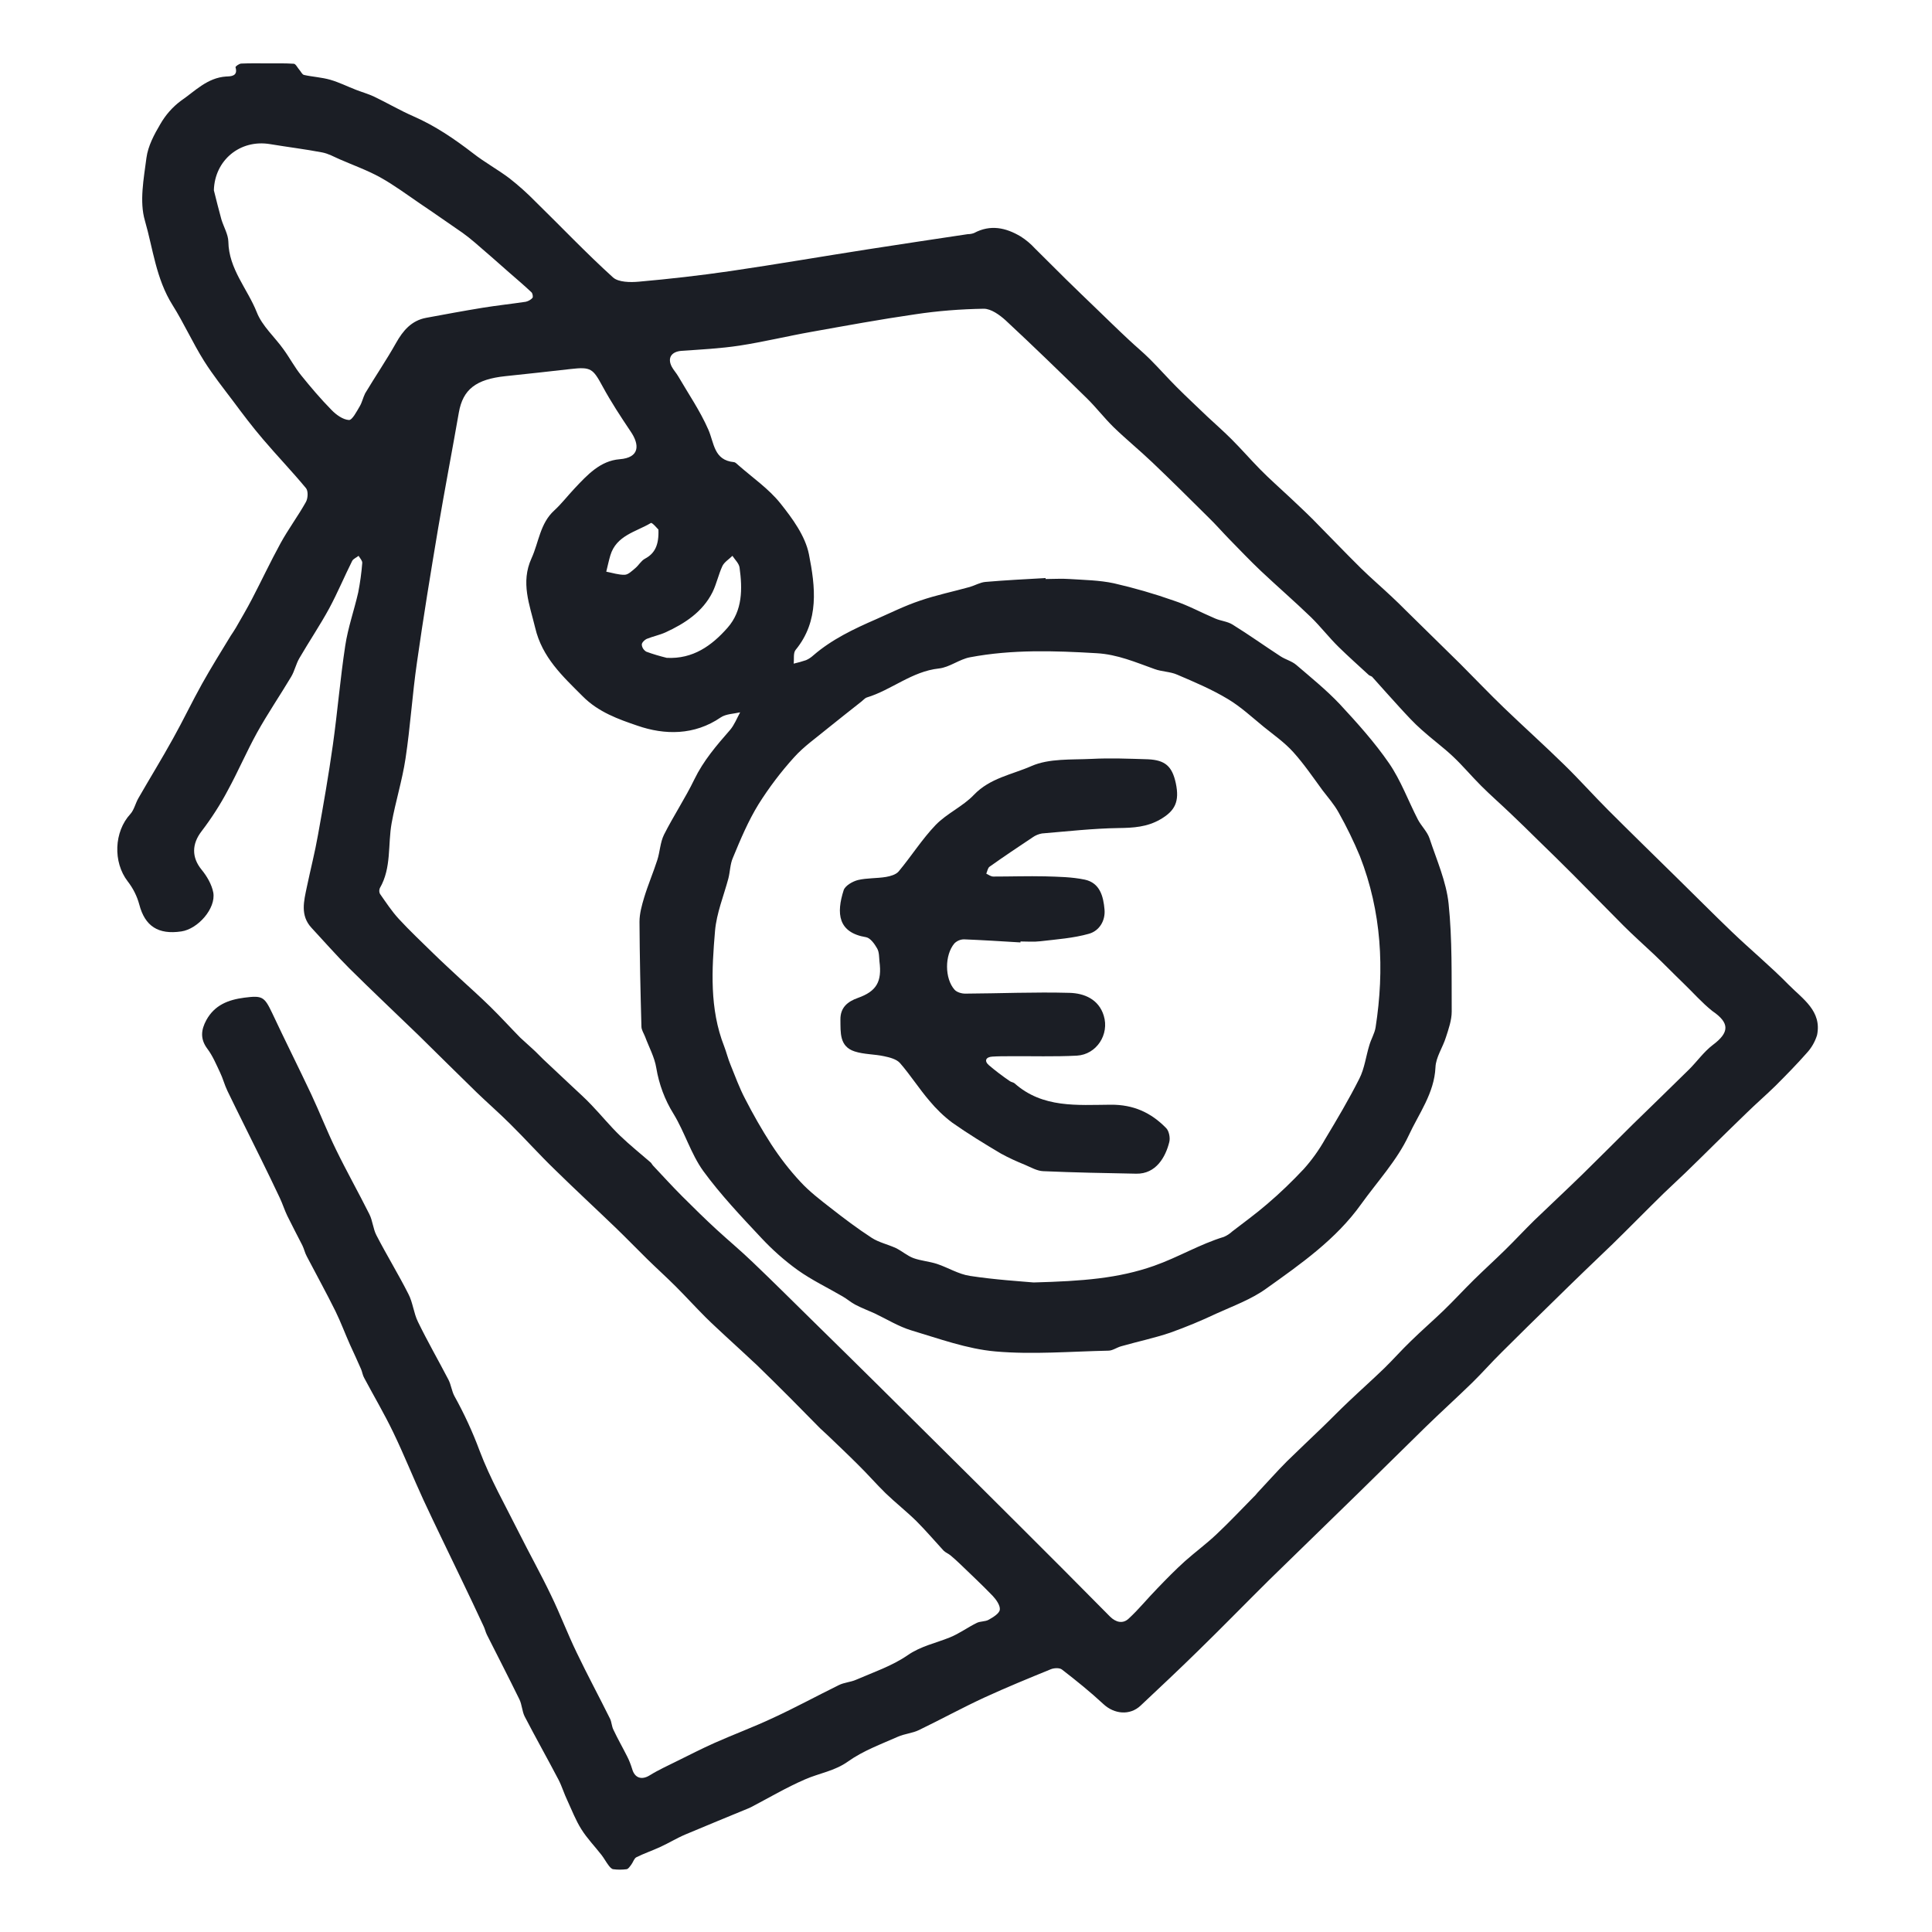 <?xml version="1.0" encoding="utf-8"?>
<!-- Generator: Adobe Illustrator 25.4.1, SVG Export Plug-In . SVG Version: 6.00 Build 0)  -->
<svg version="1.1" id="Calque_1" xmlns="http://www.w3.org/2000/svg" xmlns:xlink="http://www.w3.org/1999/xlink" x="0px" y="0px"
	 viewBox="0 0 1000 1000" style="enable-background:new 0 0 1000 1000;" xml:space="preserve">
<style type="text/css">
	.st0{fill:#1B1E25;}
</style>
<path class="st0" d="M925.9,509.8c-9.4-9.6-19.8-18.2-29.5-27.5s-19.1-18.8-28.7-28.2c-11.8-11.6-23.6-23.1-35.3-34.8
	c-7.7-7.7-14.9-15.8-22.7-23.4c-10.2-10-20.9-19.6-31.2-29.5c-7.7-7.4-15.1-15.2-22.7-22.8c-9.3-9.2-18.8-18.4-28.1-27.6
	c-2.4-2.4-4.8-4.8-7.3-7.1c-5.3-5-10.8-9.7-16-14.8c-8.4-8.3-16.6-16.9-24.9-25.3c-3.8-3.8-7.8-7.5-11.7-11.2
	c-5.2-4.9-10.6-9.6-15.6-14.7s-9.7-10.5-14.7-15.5c-4-4-8.3-7.8-12.5-11.7c-5.3-5.1-10.7-10.1-15.9-15.3c-4.7-4.7-9.2-9.8-13.9-14.5
	c-3.5-3.5-7.3-6.6-10.9-10c-5.7-5.3-11.2-10.7-16.8-16.1c-5.2-5-10.5-10.1-15.7-15.2c-5.4-5.3-10.7-10.7-16.1-16
	c-2.2-2.4-4.7-4.5-7.4-6.2c-7.7-4.6-15.7-6.3-24.1-1.8c-1,0.4-2.2,0.6-3.3,0.6c-17.1,2.6-34.3,5.1-51.4,7.8
	c-23.8,3.7-47.5,7.8-71.4,11.3c-15.8,2.3-31.7,4.1-47.5,5.5c-4.4,0.4-10.5,0.3-13.3-2.2c-13.9-12.6-26.8-26.2-40.2-39.3
	c-4.2-4.3-8.7-8.3-13.4-12c-6.1-4.6-12.9-8.3-18.9-13c-9.6-7.4-19.6-14.2-30.8-19.1c-6.9-3-13.5-6.9-20.4-10.2
	c-3-1.4-6.2-2.3-9.3-3.5c-4.4-1.7-8.8-3.9-13.3-5.2s-9.1-1.5-13.6-2.5c-1-0.2-1.6-1.7-2.4-2.6c-1-1.1-1.9-3.1-2.9-3.2
	c-4.5-0.3-9.1-0.2-13.6-0.2s-9.1-0.1-13.6,0.1c-1.1,0-3.1,1.5-3,1.9c1.4,4.7-2.4,4.7-4.8,4.8c-9.8,0.6-16.2,7.6-23.5,12.6
	c-4.3,3.2-7.9,7.3-10.6,12c-3.2,5.4-6.4,11.4-7.2,17.5c-1.4,10.8-3.7,22.6-0.8,32.5c4.2,14.5,5.7,30,14.3,43.7
	c5.8,9.2,10.4,19.5,16.3,28.9c4.6,7.3,10,14.1,15.2,21c4.9,6.6,9.9,13.2,15.2,19.4c7.3,8.6,15.2,16.8,22.4,25.5
	c1.2,1.5,1,5.3-0.1,7.2c-4.1,7.3-9.1,14-13.1,21.3c-5.2,9.5-9.8,19.3-14.8,28.9c-2.6,5-5.5,9.9-8.3,14.8c-0.8,1.4-1.8,2.8-2.7,4.2
	c-5,8.2-10.1,16.4-14.8,24.8c-5.2,9.3-9.8,19-15,28.3c-5.8,10.5-12.1,20.7-18,31c-1.5,2.6-2.2,6-4.1,8.1c-8.5,9.2-9.1,24.9-1.4,34.9
	c2.8,3.6,4.8,7.6,6,12c2.9,11.1,9.7,15.7,21.8,13.9c8.6-1.3,17.9-11.9,16.5-20.1c-0.8-4.2-3.3-8.5-6.1-11.9c-5.2-6.4-5-13.3,0-19.8
	c5.1-6.7,9.7-13.8,13.6-21.2c5.3-9.7,9.7-20,15.1-29.8c5.5-9.9,11.9-19.3,17.7-29c1.8-3,2.5-6.7,4.3-9.7c5-8.6,10.6-16.9,15.4-25.7
	c4.3-8,7.8-16.4,11.9-24.6c0.6-1.1,2.2-1.7,3.3-2.6c0.7,1.2,2,2.5,1.9,3.7c-0.4,5.1-1.1,10.2-2.1,15.3c-2.1,9.2-5.3,18.2-6.7,27.5
	c-2.6,17-4,34.2-6.4,51.3c-2.2,15.6-4.9,31.1-7.7,46.6c-1.6,9.1-3.9,18-5.8,27.1c-1.5,7.2-3.5,14.6,2.4,21c6.5,7,12.8,14.2,19.6,21
	c11.8,11.7,23.8,23,35.7,34.5c10.1,9.9,20.1,19.9,30.3,29.8c5.7,5.5,11.7,10.7,17.3,16.3c7.9,7.8,15.3,16.1,23.3,23.8
	c10.3,10.1,21,20,31.4,30c5.5,5.3,10.8,10.8,16.3,16.2c4.9,4.8,9.9,9.3,14.7,14.1c5.2,5.2,10.2,10.7,15.4,15.9
	c3.5,3.5,7.2,6.8,10.8,10.2c5.3,4.9,10.6,9.7,15.9,14.7c5.9,5.7,11.7,11.5,17.5,17.3c5.1,5.1,10,10.2,15.1,15.3
	c1.3,1.3,2.7,2.4,4,3.7c5.2,5,10.5,10,15.6,15.1c4.9,4.8,9.4,10,14.3,14.8c5.2,5,10.8,9.4,15.9,14.4c4.9,4.9,9.4,10.2,14.1,15.3
	c1,1,2.4,1.5,3.5,2.4c1.6,1.3,3.2,2.8,4.7,4.2c5.8,5.6,11.6,11,17.2,16.8c1.8,1.9,4,5,3.7,7.2c-0.3,2-3.5,3.9-5.8,5.2
	c-1.8,1-4.3,0.7-6.1,1.6c-4.7,2.3-9,5.5-13.9,7.5c-7.4,3-15.1,4.5-22,9.3c-8,5.5-17.5,8.7-26.5,12.6c-2.9,1.3-6.2,1.4-9,2.8
	c-11.4,5.6-22.6,11.7-34.1,17c-10,4.7-20.3,8.5-30.4,13c-6.5,2.9-12.9,6.2-19.2,9.3c-4.8,2.4-9.7,4.6-14.2,7.4
	c-4.2,2.6-7.8,1.4-9.1-3.3c-0.7-2.2-1.5-4.4-2.6-6.5c-2.3-4.6-4.9-9.1-7.1-13.8c-0.9-1.8-0.9-3.9-1.7-5.6
	c-5.7-11.5-11.8-22.8-17.3-34.3c-4.7-9.7-8.5-19.8-13.2-29.5c-5.3-11.1-11.3-21.8-16.8-32.8c-7-14-14.8-27.7-20.3-42.3
	c-3.6-9.7-8-19.2-13-28.2c-1.4-2.6-1.7-5.8-3.1-8.5c-5.2-10-10.9-19.9-15.8-30c-2.2-4.5-2.6-9.9-4.9-14.3
	c-5.2-10.3-11.3-20.2-16.6-30.5c-1.7-3.3-1.9-7.4-3.6-10.8c-5.6-11.2-11.8-22.2-17.3-33.5c-4.6-9.4-8.4-19.2-12.8-28.6
	c-6.6-14-13.6-27.9-20.2-42c-4.1-8.6-5.1-9.2-14.5-8c-8.3,1.1-15.3,3.8-19.6,11.6c-2.7,5-3.3,9.7,0.5,14.8c2.8,3.7,4.6,8.1,6.6,12.3
	c1.5,3.1,2.3,6.4,3.8,9.5c5.7,11.8,11.6,23.5,17.4,35.3c3.3,6.7,6.6,13.5,9.8,20.3c1.4,3,2.4,6.2,3.8,9.1c2.5,5.1,5.2,10.2,7.8,15.3
	c0.9,1.8,1.3,3.9,2.3,5.7c4.9,9.4,10.1,18.8,14.8,28.3c2.8,5.7,5,11.7,7.6,17.5c1.9,4.2,3.9,8.4,5.7,12.6c0.6,1.4,0.8,3.1,1.6,4.5
	c5,9.4,10.5,18.7,15.1,28.3c5.5,11.4,10.2,23.2,15.5,34.7c6.4,13.8,13.1,27.4,19.6,41c3.9,8.1,7.8,16.3,11.6,24.5
	c0.7,1.4,1,3,1.7,4.4c5.6,11.1,11.3,22.2,16.8,33.4c1.4,2.8,1.4,6.3,2.8,9c5.7,11,11.8,21.8,17.5,32.7c1.8,3.5,2.9,7.3,4.6,10.8
	c2.3,5,4.3,10.2,7.2,14.8c3,4.8,7,8.9,10.5,13.4c1.3,1.7,2.3,3.6,3.6,5.3c0.6,0.8,1.5,1.9,2.4,2c2.3,0.3,4.6,0.3,6.9,0
	c0.9-0.1,1.7-1.4,2.4-2.3c1-1.3,1.5-3.3,2.7-3.9c4-2,8.2-3.4,12.3-5.3c4.4-2,8.6-4.6,13.1-6.5c11.1-4.7,22.2-9.2,33.3-13.8
	c0.1-0.1,0.3-0.2,0.4-0.2c9.4-4.9,18.5-10.3,28.2-14.5c7.3-3.2,15.3-4.3,22.3-9.3c7.7-5.5,17-8.9,25.8-12.8
	c3.4-1.5,7.5-1.8,10.8-3.4c11.4-5.5,22.5-11.6,34-16.9c11.3-5.2,22.8-9.9,34.3-14.6c1.7-0.7,4.5-0.8,5.7,0.1
	c7.4,5.7,14.7,11.6,21.6,18c5.5,5.1,13.6,6,19.2,0.7c9.9-9.3,19.8-18.6,29.5-28.1c12.4-12.1,24.5-24.5,36.8-36.7
	c15.6-15.3,31.3-30.4,46.9-45.7c11.5-11.2,22.8-22.5,34.3-33.7c8-7.8,16.2-15.2,24.2-23c5.2-5.1,10-10.6,15.2-15.7
	c8.9-8.9,17.8-17.6,26.8-26.4c5.2-5.1,10.5-10.3,15.8-15.4c4.9-4.8,9.9-9.4,14.8-14.2c8.9-8.7,17.6-17.6,26.5-26.3
	c3.7-3.6,7.6-7.1,11.3-10.7c5.3-5.1,10.5-10.3,15.7-15.4s10.6-10.4,16-15.6c4.8-4.7,9.9-9.1,14.7-13.8c5.6-5.6,11.1-11.2,16.3-17.1
	c2.4-2.6,4.2-5.7,5.3-9.2C943.1,523.3,933,517,925.9,509.8z M336.9,270.7c0.6-0.4,3.5,3,3.9,3.4c0.3,8.1-1.9,12.4-7,15.1
	c-2,1.1-3.2,3.4-5,4.9s-3.6,3.3-5.4,3.4c-3.2,0.1-6.4-1-9.6-1.6c0.7-2.8,1.3-5.7,2.1-8.4C319,277.1,329.2,275.3,336.9,270.7
	L336.9,270.7z M344.5,327.3c10-4.6,19.2-10.6,24.3-20.8c2.1-4.3,3.1-9.2,5.1-13.5c1-2.1,3.4-3.5,5.2-5.3c1.3,2,3.4,3.9,3.7,6.1
	c1.5,11,1.6,22.2-6.2,31.1c-8.2,9.3-17.9,16.3-31.5,15.6c-3.6-0.9-7.1-1.9-10.6-3.2c-1.3-0.8-2.2-2.1-2.3-3.6c-0.1-1,1.4-2.5,2.5-3
	C337.9,329.4,341.4,328.7,344.5,327.3L344.5,327.3z M186.2,210.3c-1.6,2.7-3.9,7.2-5.6,7.1c-3.1-0.2-6.6-2.7-9-5.2
	c-5.6-5.7-10.7-11.7-15.7-17.9c-3.4-4.2-5.9-9-9.1-13.4c-4.6-6.5-11.1-12.1-13.9-19.3c-4.8-12.1-14.5-22.4-14.7-36.5
	c-0.1-3.8-2.4-7.6-3.6-11.5c-1.4-5-2.6-10-3.9-15.1c0.4-15.5,13.5-26.5,29.1-23.9c9,1.5,18.1,2.6,27,4.3c3.1,0.6,6,2.2,8.9,3.5
	c7.1,3.1,14.4,5.7,21.1,9.4c7.2,4,13.9,9,20.8,13.7c7.3,4.9,14.5,10,21.8,15c2.1,1.5,4.1,3.1,6.1,4.8c6.1,5.2,12.1,10.5,18.1,15.8
	c3.9,3.4,7.8,6.7,11.5,10.2c0.6,0.6,0.9,2.4,0.5,2.9c-0.9,1-2.2,1.7-3.5,2c-7.4,1.1-14.9,1.9-22.3,3.1c-9.8,1.6-19.5,3.4-29.2,5.2
	c-7.6,1.4-12,6.6-15.6,13c-5,8.9-10.8,17.4-16,26.1C187.9,205.8,187.4,208.3,186.2,210.3L186.2,210.3z M886.5,540.9
	c-4.6,3.5-8.1,8.5-12.2,12.6c-9.7,9.6-19.6,19.1-29.4,28.7c-8.6,8.5-17.1,17.1-25.8,25.6c-8.2,8-16.7,15.9-25,23.9
	c-5.1,5-9.9,10.2-15,15.2c-5.3,5.2-10.8,10.2-16.1,15.4s-10.5,10.9-15.9,16.1s-11.4,10.4-16.9,15.8c-4.7,4.5-9,9.4-13.7,14
	c-6,5.8-12.3,11.4-18.4,17.2c-4.8,4.5-9.3,9.2-14.1,13.8c-6,5.8-12,11.4-17.9,17.2c-5.2,5.2-10.1,10.8-15.2,16.2
	c-0.6,0.7-1.2,1.5-1.9,2.1c-6.4,6.5-12.7,13.2-19.4,19.5c-5.2,4.9-10.9,9.1-16.2,13.8c-5,4.5-9.7,9.3-14.4,14.2
	c-5,5.1-9.5,10.7-14.7,15.5c-3.1,3-6.8,2-9.8-1L550,812c-14.8-14.8-29.6-29.6-44.5-44.4c-17-16.9-34-33.7-51-50.6
	c-10.9-10.8-21.9-21.6-32.9-32.4c-10.6-10.4-21.1-20.9-31.9-31.2c-6-5.8-12.5-11.2-18.6-16.8s-12.1-11.5-18-17.4
	c-5.1-5.1-10-10.5-15-15.8c-0.5-0.5-0.8-1.2-1.3-1.7c-5.3-4.6-10.8-9-15.9-13.9s-9.8-10.7-14.8-15.9c-3.2-3.4-6.7-6.5-10.1-9.7
	c-4.9-4.7-9.9-9.2-14.8-13.9c-1.8-1.7-3.4-3.5-5.2-5.1c-2.2-2.1-4.5-4-6.7-6.1c-5.2-5.3-10.2-10.8-15.5-16s-10.6-9.9-15.9-14.8
	c-4.6-4.3-9.2-8.5-13.7-12.9c-6-5.9-12.1-11.6-17.8-17.8c-3.6-3.9-6.6-8.5-9.7-12.9c-0.5-0.9-0.5-2-0.1-3
	c6.1-10.5,4.1-22.5,6.1-33.6s5.5-22.2,7.2-33.5c2.5-16.5,3.5-33.1,5.9-49.6c3.3-23.3,7.1-46.5,11-69.7c3.4-20,7.2-39.8,10.7-59.8
	c2.1-11.9,8.8-17.2,24.1-18.8c11.3-1.2,22.6-2.4,33.8-3.7c10.5-1.2,11.5-0.2,16.5,9c4.4,8.1,9.4,15.7,14.5,23.3
	c4.8,7,4.7,13.6-5.7,14.4c-10,0.8-16.7,8.1-23.2,15c-3.6,3.8-6.8,8-10.6,11.5c-7.4,6.7-8,16.5-11.8,24.8c-5.7,12.5-1,23.9,1.9,35.9
	c3.6,15.4,14.2,25.1,24.6,35.5c8.1,8.2,18.6,11.9,28.3,15.2c14.1,4.9,29.5,5.1,43.2-4.3c2.7-1.8,6.6-1.8,10-2.6
	c-1.7,3.1-3,6.5-5.2,9.1c-7,8-13.8,15.9-18.5,25.6s-10.8,18.9-15.7,28.6c-2,4-2.1,8.9-3.5,13.2c-2.1,6.5-4.8,12.8-6.8,19.4
	c-1.2,4-2.4,8.3-2.4,12.5c0.1,18.1,0.5,36.2,1,54.2c0,1.8,1.2,3.5,1.9,5.3c2,5.4,4.9,10.6,5.8,16.2c1.4,8.4,4.4,16.5,8.9,23.7
	c5.8,9.5,9,20.7,15.4,29.6c9,12.3,19.6,23.5,30.1,34.7c5.7,6.1,12,11.7,18.8,16.6c7.3,5.2,15.5,9.1,23.2,13.6
	c2.3,1.3,4.3,3.1,6.6,4.3c3.2,1.7,6.7,3,10,4.5c6.3,3,12.4,6.8,19,8.8c14.4,4.3,28.8,9.6,43.5,10.9c19.3,1.7,39,0,58.5-0.4
	c2.2,0,4.4-1.7,6.7-2.3c8.4-2.4,17-4.2,25.3-7c8.1-2.9,16.1-6.2,23.9-9.9c8.8-4,18.2-7.4,25.9-13c17.8-12.7,36-25.4,49-43.6
	c8.4-11.7,18.6-22.7,24.6-35.5c5.2-11.3,13.3-21.9,13.9-35.4c0.2-5.2,3.8-10.3,5.4-15.5c1.4-4.3,3-8.9,3-13.3
	c-0.1-18.6,0.3-37.4-1.6-55.8c-1.2-11.5-6.2-22.7-9.9-33.9c-1.2-3.5-4.2-6.3-6-9.7c-5-9.7-8.8-20.2-14.9-29.1
	c-7.5-10.9-16.5-20.9-25.5-30.6c-6.9-7.3-14.8-13.7-22.5-20.3c-2.3-2-5.6-2.8-8.2-4.5c-8.3-5.4-16.4-11.2-24.8-16.4
	c-2.7-1.7-6.2-1.9-9.1-3.2c-7.1-3-14-6.8-21.3-9.2c-10.2-3.6-20.6-6.6-31.1-9c-7.5-1.6-15.3-1.7-22.9-2.2c-4.1-0.3-8.3,0-12.4,0
	v-0.5c-10.4,0.6-20.8,1.1-31.1,2c-2.7,0.2-5.4,1.8-8.1,2.6c-8.6,2.4-17.4,4.2-25.8,7.1c-7.8,2.6-15.2,6.3-22.7,9.6
	c-11.5,5-22.9,10.4-32.5,18.7c-1.1,1-2.4,1.9-3.8,2.5c-2.1,0.7-4.2,1.3-6.4,1.8c0.3-2.4-0.3-5.5,1-7.1c12.4-15.1,10.2-32.8,6.9-49.5
	c-1.9-9.5-8.5-18.5-14.8-26.4c-6-7.5-14.3-13.2-21.7-19.7c-0.7-0.6-1.5-1.5-2.3-1.6c-10.5-1-10.2-9.9-13.3-16.9
	c-4.2-9.6-10.3-18.5-15.6-27.6c-1-1.7-2.4-3.2-3.3-4.9c-2.4-4.6-0.1-7.8,5-8.2c10-0.7,20.1-1.2,30-2.7c12.4-1.9,24.7-4.9,37.1-7.1
	c17.9-3.2,35.8-6.5,53.8-9.1c11.8-1.8,23.7-2.7,35.6-2.9c3.8,0,8.2,3.2,11.3,6c14.2,13.2,28.2,26.8,42,40.3c4.9,4.8,9,10.2,13.9,15
	c6.5,6.3,13.5,12,20,18.2c9.9,9.4,19.5,19,29.2,28.6c3.7,3.6,7.1,7.5,10.7,11.2c5.4,5.5,10.7,11.1,16.3,16.4
	c8.6,8.1,17.5,15.8,26,24c5,4.9,9.3,10.5,14.3,15.4s10.4,9.7,15.6,14.5c0.5,0.4,1.2,0.5,1.7,0.9c4.8,5.3,9.5,10.7,14.4,16
	c3.6,3.9,7.2,7.9,11.2,11.4c5.3,4.8,11.1,9,16.2,13.8s9.6,10.2,14.6,15.2s10.3,9.6,15.4,14.5c4.7,4.5,9.4,9,14,13.6
	c6.1,5.9,12.2,11.9,18.2,17.9c8.8,8.8,17.4,17.7,26.2,26.5c5,5,10.3,9.7,15.5,14.6s10.2,10.1,15.4,15.1c5,4.8,9.6,10.1,15,14.4
	C895.4,529.5,895.2,534.4,886.5,540.9z M392.6,416.3c5.4-8.6,11.6-16.8,18.4-24.3c5.1-5.7,11.5-10.1,17.4-15
	c5.8-4.7,11.7-9.3,17.5-13.9c0.9-0.7,1.8-1.8,2.8-2.1c12.8-3.9,23.3-13.5,37.3-15c5.5-0.6,10.6-4.8,16.1-5.8
	c21.7-4.1,43.6-3.4,65.5-2.1c10.8,0.6,20.2,4.7,30,8.2c3.8,1.4,8.1,1.3,11.7,2.9c8.9,3.8,17.9,7.6,26.2,12.6
	c6.7,4,12.5,9.4,18.6,14.4c5.2,4.2,10.8,8.1,15.3,13.1c5.5,6.1,10.2,13,15.1,19.7c2.9,3.8,6.1,7.4,8.4,11.6
	c4.1,7.3,7.8,14.9,11,22.6c11.2,28.7,12.8,58.4,8.1,88.6c-0.5,3.1-2.3,6-3.2,9.1c-1.8,5.8-2.5,12.1-5.2,17.4
	c-5.4,10.7-11.5,21-17.7,31.3c-3.1,5.5-6.8,10.7-11,15.4c-6,6.4-12.3,12.5-19,18.2c-5.8,5-12,9.5-18.1,14.2
	c-1.3,1.2-2.7,2.1-4.3,2.8c-12.5,3.8-23.7,10.6-36.2,15c-18.5,6.5-36.8,7.9-62.3,8.6c-6.7-0.6-19.9-1.4-33-3.4
	c-5.9-0.9-11.3-4.3-17-6.2c-4-1.3-8.3-1.6-12.2-3c-3.2-1.2-6-3.7-9.1-5.2c-4.1-1.9-8.8-2.9-12.5-5.3c-7.4-4.8-14.4-10.1-21.3-15.5
	c-5.4-4.2-11-8.5-15.6-13.5c-5.6-6-10.6-12.5-15.1-19.4c-4.9-7.6-9.4-15.5-13.5-23.5c-3-5.7-5.2-11.8-7.6-17.7
	c-1.3-3.1-2.1-6.5-3.3-9.6c-7.6-19.4-6.4-39.7-4.7-59.7c0.8-9.2,4.5-18.1,6.9-27.1c0.9-3.5,0.9-7.4,2.3-10.6
	C383.3,434.4,387.3,424.9,392.6,416.3z"/>
<path class="st0" d="M448.3,485.1c2.2,0.4,4.4,3.5,5.7,5.8c1.1,1.9,1,4.5,1.2,6.7c1.4,10.6-1.6,15.5-11.1,18.9
	c-5.4,1.9-9.2,5-9.1,11.3c0.1,6.6-0.6,13.8,7.3,16.4c4.9,1.6,10.3,1.4,15.3,2.5c2.9,0.6,6.4,1.5,8.2,3.5c5.4,6.2,9.9,13.3,15.3,19.6
	c3.5,4.2,7.4,8,11.8,11.3c8.1,5.7,16.6,10.9,25.2,16c4,2.2,8.2,4.1,12.4,5.8c3.1,1.3,6.3,3.2,9.5,3.3c16,0.7,32,1,48.1,1.3
	c10.3,0.2,15.2-8.7,17.1-16.3c0.6-2.2-0.1-5.8-1.6-7.3c-7.8-8-16.9-12.2-28.7-12.1c-17.2,0.1-35.2,1.9-49.8-11.1
	c-0.6-0.5-1.7-0.6-2.4-1.1c-3.8-2.6-7.4-5.3-10.9-8.3c-2.5-2.2-1.5-4.2,1.8-4.4c3-0.2,6-0.2,9-0.2c11.6-0.1,23.2,0.3,34.8-0.3
	c10.2-0.6,16.9-11,13.9-20.7c-2.6-8.5-10.1-11.6-17.7-11.8c-18-0.5-36,0.3-54,0.4c-1.9,0-4.3-0.7-5.5-2c-5.2-5.8-5.2-18-0.1-24
	c1.3-1.3,3.1-2.1,5-2.1c9.7,0.4,19.5,1,29.2,1.6v-0.5c3.4,0,6.9,0.3,10.2-0.1c8.5-1,17.2-1.6,25.3-3.9c5.2-1.5,8.5-6.6,8-12.5
	c-0.6-6.9-2.4-13.8-10.2-15.5c-6.7-1.4-13.7-1.5-20.5-1.7c-9-0.2-17.9,0.1-26.9,0.1c-1.2,0-2.4-0.9-3.6-1.5c0.5-1.2,0.8-3,1.7-3.6
	c7.3-5.2,14.8-10.2,22.3-15.2c1.4-1,3.1-1.7,4.8-2c13.2-1.1,26.4-2.6,39.6-2.8c7.7-0.1,14.8-0.5,21.7-4.5c7.6-4.4,10-9.2,8-18.7
	c-1.9-8.8-5.5-12-14.5-12.4c-9.7-0.3-19.4-0.7-29.1-0.2c-10.5,0.5-22-0.3-31.1,3.7c-10,4.4-21.5,6.2-29.8,14.9
	c-5.7,6-14,9.6-19.8,15.6c-7.1,7.4-12.6,16.2-19.2,24.1c-1.4,1.6-4.2,2.4-6.5,2.8c-4.8,0.8-9.9,0.5-14.5,1.6
	c-2.8,0.7-6.6,2.9-7.4,5.2C432.8,472.8,433.7,482.7,448.3,485.1z"/>
</svg>
